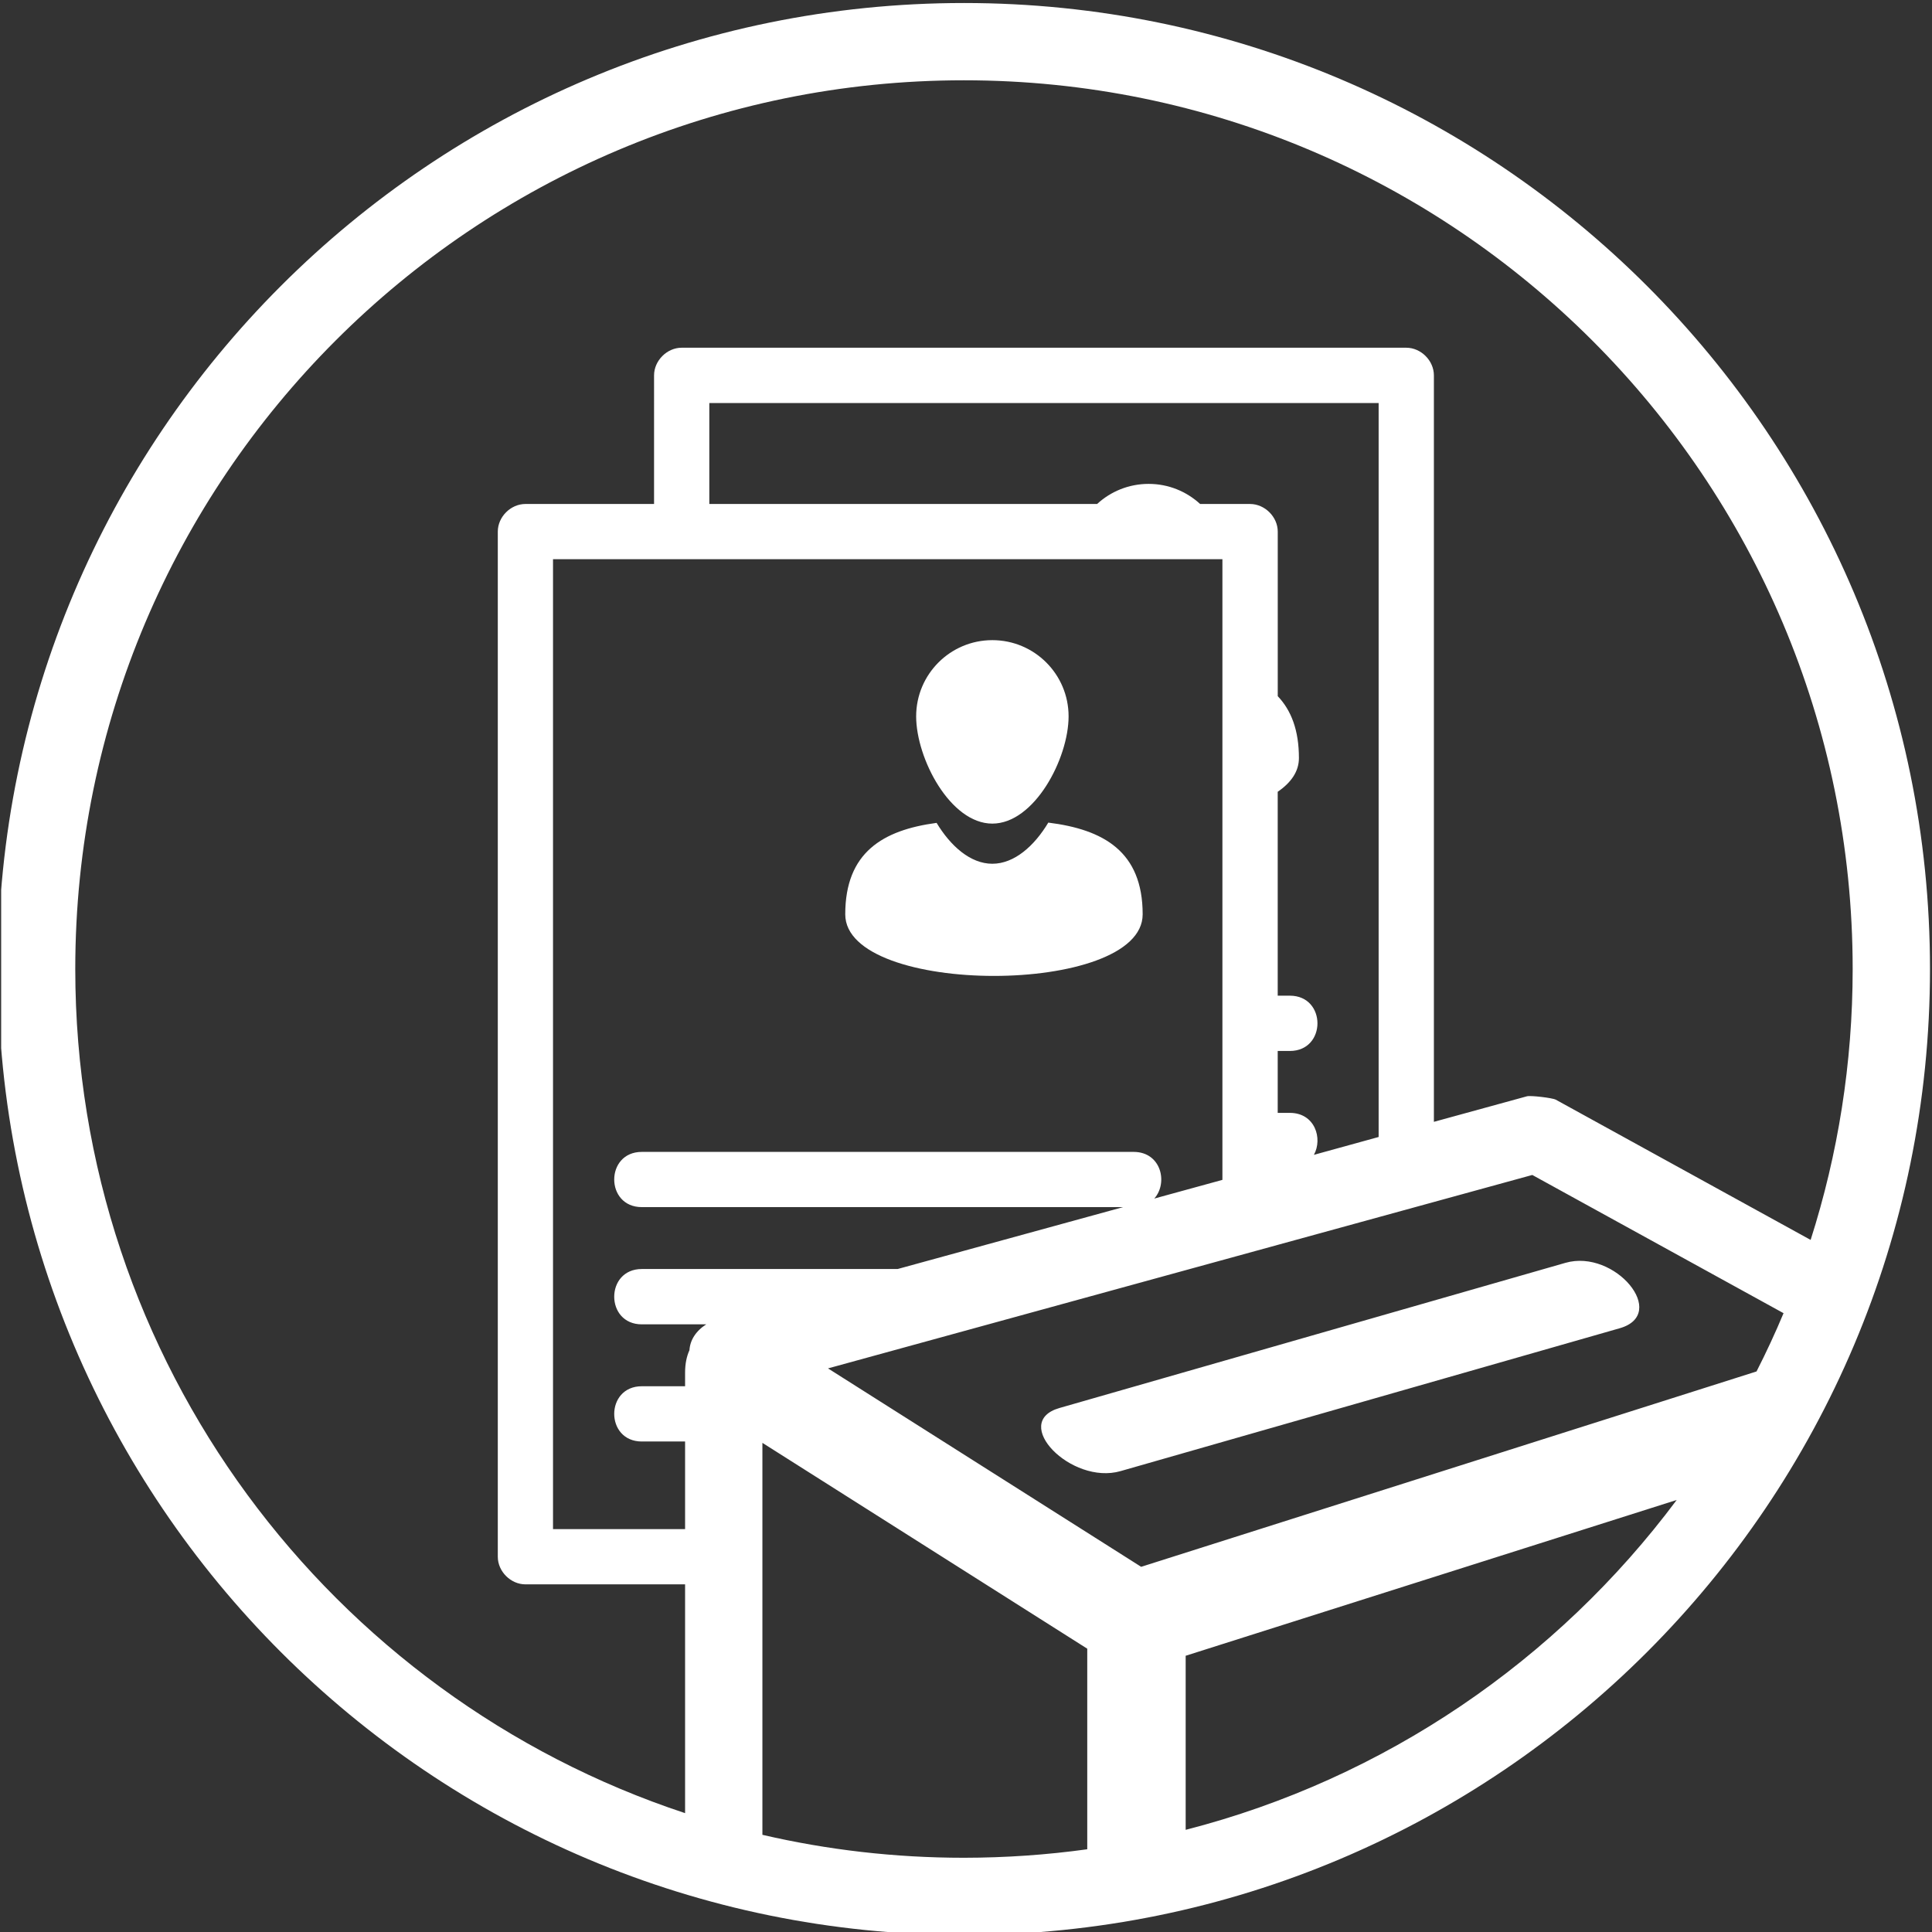 ﻿<?xml version="1.0" encoding="utf-8"?>
<!-- Generator: Adobe Illustrator 16.0.4, SVG Export Plug-In . SVG Version: 6.00 Build 0)  -->
<!DOCTYPE svg PUBLIC "-//W3C//DTD SVG 1.1//EN" "http://www.w3.org/Graphics/SVG/1.1/DTD/svg11.dtd">
<svg version="1.1" id="Livello_1" xmlns="http://www.w3.org/2000/svg" xmlns:xlink="http://www.w3.org/1999/xlink" x="0px" y="0px"
	 width="50px" height="50px" viewBox="0 0 50 50" enable-background="new 0 0 50 50" xml:space="preserve">
<rect x="0" y="0" width="50" height="50" fill="#333333" stroke="none"/>
<g>
	<defs>
		<rect id="SVGID_1_" x="0.03" y="0.02" width="49.951" height="49.98"/>
	</defs>
	<clipPath id="SVGID_2_">
		<use xlink:href="#SVGID_1_"  overflow="visible"/>
	</clipPath>
	<path fill="#FFFFFF" clip-path="url(#SVGID_2_)" d="M27.419,36.439l13.095-3.757c1.281-0.367,2.686,1.326,1.404,1.693l-12.917,3.697
		C27.719,38.441,26.137,36.807,27.419,36.439 M23.71,18.539c0-1.089,0.883-1.972,1.971-1.972c1.091,0,1.974,0.883,1.974,1.972
		s-0.883,2.776-1.974,2.776C24.593,21.315,23.71,19.628,23.71,18.539z M21.875,23.663c0-1.604,0.974-2.18,2.364-2.367
		c0.36,0.597,0.874,1.058,1.442,1.058c0.573,0,1.089-0.465,1.449-1.065c1.428,0.178,2.442,0.747,2.442,2.374
		C29.572,25.788,21.875,25.788,21.875,23.663z M17.73,46.924v-5.921h-4.132c-0.381,0-0.715-0.334-0.715-0.714V13.758
		c0-0.382,0.334-0.715,0.715-0.715h3.329V9.714c0-0.38,0.334-0.715,0.714-0.715h18.753c0.382,0,0.715,0.335,0.715,0.715v19.319
		l2.408-0.661c0.096-0.026,0.66,0.041,0.747,0.088l6.595,3.629c0.706-2.212,1.088-4.566,1.088-7.011c0-12.702-10.298-23-23-23
		s-22.999,10.298-22.999,23C1.948,35.26,8.564,43.897,17.73,46.924z M17.73,39.573v-2.267h-1.12c-0.952,0-0.952-1.43,0-1.43h1.12
		v-0.354c0-0.227,0.041-0.422,0.113-0.579c0.015-0.255,0.162-0.495,0.434-0.669H16.61c-0.952,0-0.952-1.432,0-1.432h6.621
		l5.836-1.602H16.61c-0.952,0-0.952-1.429,0-1.429h12.728c0.716,0,0.896,0.806,0.534,1.208l1.764-0.484V14.472H14.312v25.101H17.73z
		 M28.138,47.859v-5.191l-8.407-5.327v10.144c1.675,0.389,3.422,0.594,5.216,0.594C26.029,48.078,27.095,48.003,28.138,47.859z
		 M43.393,38.819l-12.708,4.032v4.505C35.842,46.032,40.3,42.965,43.393,38.819z M45.459,35.493
		c0.251-0.493,0.485-0.995,0.699-1.508l-6.502-3.577l-18.227,5.006l8.104,5.135L45.459,35.493z M24.947,0.078
		c13.807,0,25.001,11.192,25.001,25c0,13.808-11.194,25-25.001,25c-13.807,0-25-11.192-25-25C-0.053,11.27,11.14,0.078,24.947,0.078
		z M33.067,18.016c0.348,0.365,0.549,0.879,0.549,1.603c0,0.348-0.206,0.638-0.549,0.872v5.277h0.314c0.953,0,0.953,1.431,0,1.431
		h-0.314v1.602h0.314c0.649,0,0.856,0.662,0.623,1.086l1.675-0.462V10.43H18.357v2.613h10.036c0.351-0.323,0.819-0.52,1.333-0.52
		c0.515,0,0.982,0.197,1.333,0.52h1.292c0.381,0,0.717,0.333,0.717,0.715V18.016z"/>
</g>
</svg>

